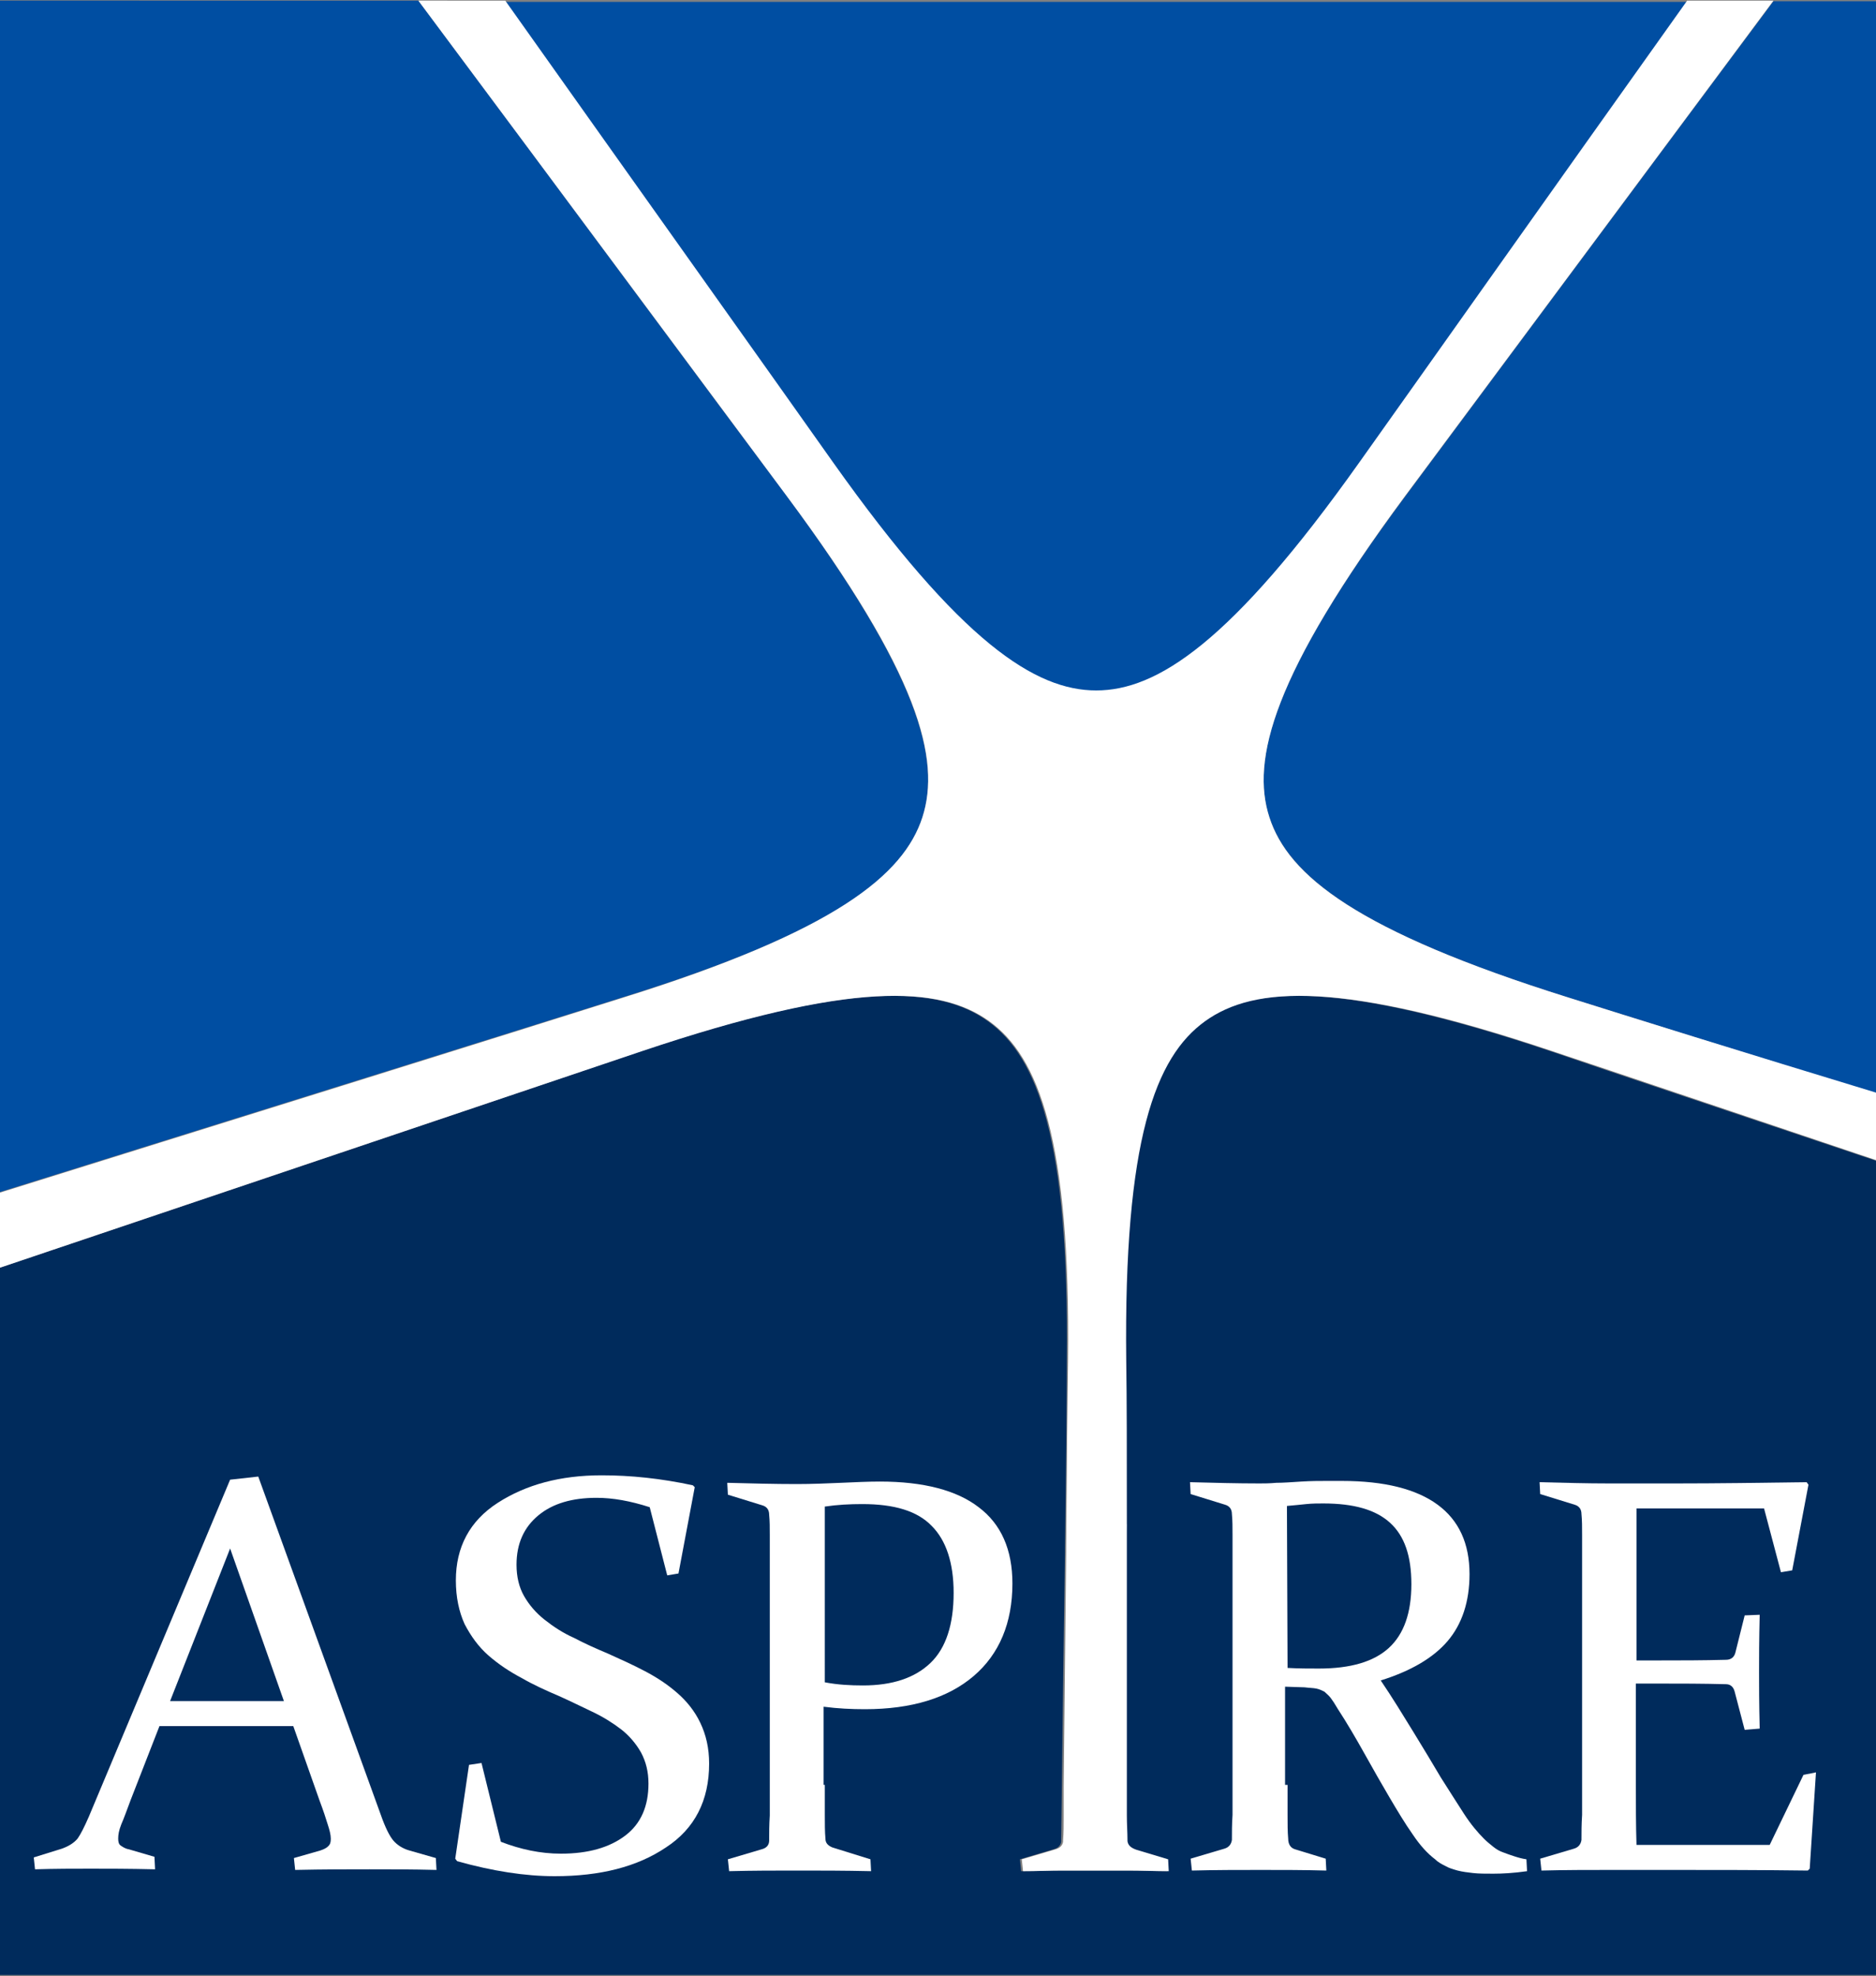 <?xml version="1.0" encoding="utf-8"?>
<!-- Generator: Adobe Illustrator 27.9.2, SVG Export Plug-In . SVG Version: 6.00 Build 0)  -->
<svg version="1.1" id="レイヤー_1" xmlns="http://www.w3.org/2000/svg" xmlns:xlink="http://www.w3.org/1999/xlink" x="0px"
	 y="0px" viewBox="0 0 300 316" style="enable-background:new 0 0 300 316;" xml:space="preserve">
<rect x="0" y="0" width="300" height="316" fill="#808080" stroke="none"/>
<style type="text/css">
	.st0{fill:#004EA2;}
	.st1{fill:#002B5C;}
	.st2{fill:#C7352C;}
	.st3{fill:#3069B3;}
	.st4{fill:#FFFFFF;}
</style>
<g>
	<path class="st0" d="M175.3,110.6c9.7,0,21.6-7.6,42.1-36.5c8.9-12.6,30.7-43.2,52.4-73.8H80.7c21.8,30.7,43.5,61.3,52.4,73.8
		C153.7,103,165.6,110.6,175.3,110.6"/>
	<path class="st0" d="M147.5,130.7c3-9.2-0.6-22.9-21.7-51.4c-9.9-13.2-34.9-47-58.9-79.2H0v190.5c40-12.5,83.3-26,99.8-31.2
		C133.6,148.9,144.5,140,147.5,130.7"/>
	<path class="st0" d="M203,130.7c3,9.2,13.9,18.2,47.8,28.8c9.5,3,27.8,8.7,49.2,15.4V0.2h-16.4c-24,32.2-49,65.9-58.9,79.2
		C203.6,107.8,200,121.5,203,130.7"/>
	<path class="st1" d="M248,168.1c-33.6-11.3-47.7-10.5-55.6-4.8c-7.9,5.7-13,18.9-12.6,54.3c0.1,5.9,0.1,15,0.1,26l0.2-0.1
		c0,1.2-0.2,4.5-0.2,5.9v18.5c0,8.4,0,17.4,0.1,26.5c0.1,0.7,0.6,1.1,1.5,1.4l5,1.5l0.1,1.9c-2,0-4.3-0.1-6.6-0.1c-2,0-4,0-5.7,0
		c-1.5,0-3,0-4.6,0c-2.1,0-4.2,0.1-6.4,0.1l-0.2-1.9l5.4-1.6c0.7-0.2,1.1-0.6,1.2-1.2c0.2-17,0.4-33,0.6-46.3v-0.7
		c0.2-13.2,0.3-23.8,0.3-29.9c0.4-35.5-4.7-48.6-12.6-54.3c-7.9-5.7-22-6.5-55.6,4.8C88.1,173,44.8,187.6,0,202.7v113.1h169.6h10.7
		H300V185.6C277.4,178,257.9,171.5,248,168.1"/>
	<path class="st2" d="M170.4,248.3c0-0.2,0-0.5,0-0.7V248.3z"/>
	<path class="st3" d="M180,249.6c0-1.4,0.1-4.7,0.2-5.9l-0.2,0.1c0,7.4,0,15.6,0,24.4V249.6z"/>
	<path class="st4" d="M250.8,159.5C217,148.9,206,140,203,130.7c-3-9.2,0.6-22.9,21.7-51.4c9.8-13.2,34.9-46.9,58.9-79.2h-13.8
		c-21.8,30.6-43.5,61.3-52.4,73.8c-20.5,28.9-32.4,36.5-42.1,36.5c-9.7,0-21.6-7.6-42.1-36.5c-8.9-12.6-30.7-43.2-52.4-73.8H66.9
		c24,32.2,49,65.9,58.9,79.2c21.2,28.5,24.7,42.1,21.7,51.4c-3,9.2-13.9,18.2-47.8,28.8C83.3,164.7,40,178.2,0,190.7v12
		c44.7-15.1,88.1-29.7,102.6-34.6c33.6-11.3,47.7-10.5,55.6-4.8s13,18.9,12.6,54.3c-0.1,6.1-0.2,16.6-0.3,29.9c0,0.2,0,0.5,0,0.7
		l-0.4,37.3c0,1.8,0,3.4,0,4.8c0,1.5,0,2.8-0.1,4c0,0.1,0,0.1,0,0.2c-0.1,0.6-0.5,1-1.2,1.2l-5.4,1.6l0.2,1.9c2.2,0,4.3-0.1,6.4-0.1
		c1.5,0,3.1,0,4.6,0c1.7,0,3.7,0,5.7,0c2.3,0,4.6,0.1,6.6,0.1l-0.1-1.9l-5-1.5c-0.9-0.3-1.4-0.7-1.5-1.4c0,0,0-0.1,0-0.2
		c0-1.2-0.1-2.5-0.1-3.9s0-3.1,0-4.8V268c0-8.8,0-17,0-24.4c0-11.1,0-20.2-0.1-26c-0.4-35.5,4.7-48.6,12.6-54.3
		c7.9-5.7,22-6.5,55.6,4.8c9.9,3.3,29.4,9.9,52,17.5v-10.8C278.6,168.2,260.3,162.5,250.8,159.5"/>
	<path class="st4" d="M41.3,236.1l19.6,54.1c0.7,2,1.4,3.4,2,4.1s1.5,1.3,2.6,1.6l4.2,1.2l0.1,1.9c-3.9-0.1-7.4-0.1-10.7-0.1
		c-3.4,0-7.3,0-11.9,0.1l-0.2-1.9l4.2-1.2c0.6-0.2,1-0.4,1.3-0.7c0.3-0.3,0.4-0.6,0.4-1.2s-0.2-1.4-0.5-2.3c-0.3-1-0.7-2.2-1.3-3.8
		L46.9,276H25.5l-4.6,11.8c-0.6,1.6-1.1,3-1.5,3.9c-0.4,1-0.5,1.7-0.5,2.3c0,0.5,0.1,0.9,0.4,1.1s0.7,0.5,1.3,0.6l4.1,1.2l0.1,2
		c-4.2-0.1-7.6-0.1-10.3-0.1s-5.6,0-8.9,0.1L5.4,297l4.5-1.4c1.1-0.4,1.9-0.9,2.5-1.6c0.5-0.7,1.1-1.9,1.8-3.5l22.6-53.9L41.3,236.1
		z M27.2,272h18.2l-8.6-24.4L27.2,272z"/>
	<path class="st4" d="M103.9,241c-3.1-1-5.9-1.5-8.5-1.5c-3.9,0-7,0.9-9.3,2.8c-2.3,1.9-3.5,4.5-3.5,7.9c0,1.9,0.4,3.6,1.2,5
		c0.8,1.4,1.9,2.7,3.3,3.8s2.9,2.1,4.7,2.9c1.7,0.9,3.5,1.7,5.4,2.5c2,0.9,4,1.8,5.9,2.8s3.6,2.1,5.2,3.5c1.5,1.3,2.8,2.9,3.7,4.8
		c0.9,1.9,1.4,4,1.4,6.5c0,5.9-2.3,10.4-6.9,13.4c-4.6,3.1-10.5,4.6-17.8,4.6c-4.7,0-9.9-0.8-15.6-2.4l-0.3-0.4l2.2-15l2-0.3
		l3.1,12.6c3.1,1.2,6.3,1.9,9.6,1.9c4.4,0,7.8-1,10.3-2.9s3.7-4.7,3.7-8.3c0-1.9-0.4-3.5-1.2-5c-0.8-1.4-1.9-2.7-3.2-3.7
		c-1.3-1-2.9-2-4.6-2.8s-3.5-1.7-5.3-2.5c-2.1-0.9-4.1-1.8-6-2.9c-1.9-1-3.7-2.2-5.3-3.6c-1.6-1.4-2.8-3.1-3.8-5
		c-0.9-2-1.4-4.3-1.4-7c0-5.3,2.2-9.5,6.7-12.4s10-4.4,16.6-4.4c4.7,0,9.5,0.5,14.6,1.6l0.3,0.3l-2.6,13.8l-1.8,0.3L103.9,241z"/>
	<path class="st4" d="M131.9,285.4c0,1.8,0,3.4,0,4.8s0,2.7,0.1,3.8c0,0.7,0.4,1.1,1.1,1.4l6.1,1.9l0.1,1.9
		c-4.3-0.1-8.2-0.1-11.7-0.1c-3.6,0-7.2,0-11,0.1l-0.2-1.9l5.4-1.6c0.8-0.2,1.2-0.7,1.2-1.4c0-1.2,0-2.5,0.1-4c0-1.5,0-3.1,0-4.8
		v-35.9c0-1.5,0-2.9,0-4.1c0-1.2,0-2.3-0.1-3.3c0-0.8-0.4-1.3-1.1-1.5l-5.5-1.7l-0.1-1.9c3.8,0.1,7.5,0.2,11.1,0.2
		c2.4,0,4.8-0.1,7.1-0.2c2.3-0.1,4.3-0.2,6.2-0.2c7,0,12.3,1.4,15.8,4.1c3.6,2.7,5.4,6.8,5.4,12.2c0,6.3-2.1,11.3-6.2,14.8
		c-4.1,3.5-9.9,5.3-17.4,5.3c-2.1,0-4.3-0.1-6.6-0.4v12.5L131.9,285.4L131.9,285.4z M131.9,269c2.1,0.4,4.1,0.5,6.1,0.5
		c4.7,0,8.3-1.2,10.8-3.6s3.7-6.2,3.7-11.2c0-4.8-1.2-8.4-3.5-10.7c-2.3-2.4-6-3.5-11.1-3.5c-2,0-4,0.1-6,0.4V269z"/>
	<path class="st4" d="M205.9,285.4c0,1.8,0,3.4,0,4.8s0,2.7,0.1,3.8c0,0.9,0.4,1.5,1.1,1.7l4.9,1.5l0.1,1.9c-3.5-0.1-7-0.1-10.5-0.1
		c-3.6,0-7.2,0-11,0.1l-0.2-1.9l5.4-1.6c0.7-0.2,1.1-0.7,1.2-1.4c0-1.2,0-2.5,0.1-4c0-1.5,0-3.1,0-4.8v-35.9c0-1.5,0-2.9,0-4.1
		c0-1.2,0-2.3-0.1-3.3c0-0.8-0.4-1.3-1.1-1.5l-5.5-1.7l-0.1-1.9c3.8,0.1,7.5,0.2,11.1,0.2c0.7,0,1.6,0,2.7-0.1c1.1,0,2.4-0.1,4-0.2
		c1.6-0.1,2.9-0.1,4-0.1s1.9,0,2.5,0c6.8,0,11.9,1.3,15.3,3.8c3.4,2.5,5.1,6.2,5.1,11.1c0,4.4-1.2,8-3.5,10.7
		c-2.3,2.7-5.9,4.8-10.7,6.3c1.9,2.8,3.6,5.6,5.2,8.2c1.6,2.6,3.1,5.1,4.4,7.3c1.4,2.2,2.6,4.1,3.7,5.8c1.1,1.7,2.2,3,3.2,4
		c0.5,0.5,1,0.9,1.5,1.3s1,0.7,1.6,0.9c0.5,0.2,1.1,0.4,1.7,0.6c0.6,0.2,1.3,0.4,2,0.5l0.1,1.9c-2.1,0.3-3.9,0.4-5.4,0.4
		c-1.2,0-2.3,0-3.2-0.1s-1.7-0.2-2.5-0.4c-0.7-0.2-1.4-0.4-1.9-0.7c-0.6-0.3-1.2-0.6-1.7-1.1c-1.2-0.9-2.4-2.2-3.6-4
		c-1.2-1.7-2.4-3.7-3.7-5.9c-1.3-2.2-2.6-4.5-4-7s-2.8-4.9-4.3-7.2c-0.4-0.7-0.8-1.3-1.1-1.7c-0.3-0.4-0.7-0.7-1-1
		c-0.4-0.2-0.8-0.4-1.3-0.5s-1.1-0.1-1.9-0.2l-3.1-0.1v15.7L205.9,285.4L205.9,285.4z M205.9,266.7c1.8,0.1,3.5,0.1,5,0.1
		c5.1,0,8.8-1.1,11.2-3.3c2.4-2.2,3.6-5.6,3.6-10.2c0-4.5-1.1-7.7-3.4-9.8c-2.3-2.1-5.8-3.1-10.7-3.1c-0.8,0-1.7,0-2.7,0.1
		c-0.9,0.1-2,0.2-3.1,0.3L205.9,266.7L205.9,266.7z"/>
	<path class="st4" d="M257.3,237.2H268c6.6,0,13.6-0.1,20.9-0.2l0.3,0.4l-2.6,13.7l-1.8,0.3l-2.7-10.2h-20.4v24.3h4
		c3.1,0,6.5,0,10.3-0.1c0.8,0,1.3-0.4,1.5-1.1l1.5-6l2.4-0.1c-0.1,4.1-0.1,7.2-0.1,9.2c0,1.9,0,4.9,0.1,9l-2.4,0.2l-1.6-6.1
		c-0.2-0.8-0.7-1.2-1.4-1.2c-3.8-0.1-7.3-0.1-10.4-0.1h-4v16.1c0,3.3,0,6.5,0.1,9.7H283l5.4-11.2l2-0.4l-1,15.4l-0.3,0.3
		c-7.6-0.1-14.7-0.1-21.1-0.1h-10.5c-3.6,0-7.2,0-11,0.1l-0.2-1.9l5.4-1.6c0.7-0.2,1.1-0.7,1.2-1.4c0-1.2,0-2.5,0.1-4
		c0-1.5,0-3.1,0-4.8v-35.9c0-1.5,0-2.9,0-4.1c0-1.2,0-2.3-0.1-3.3c0-0.8-0.4-1.3-1.1-1.5l-5.5-1.7l-0.1-1.9
		C250.1,237.1,253.7,237.2,257.3,237.2"/>
</g>
</svg>
